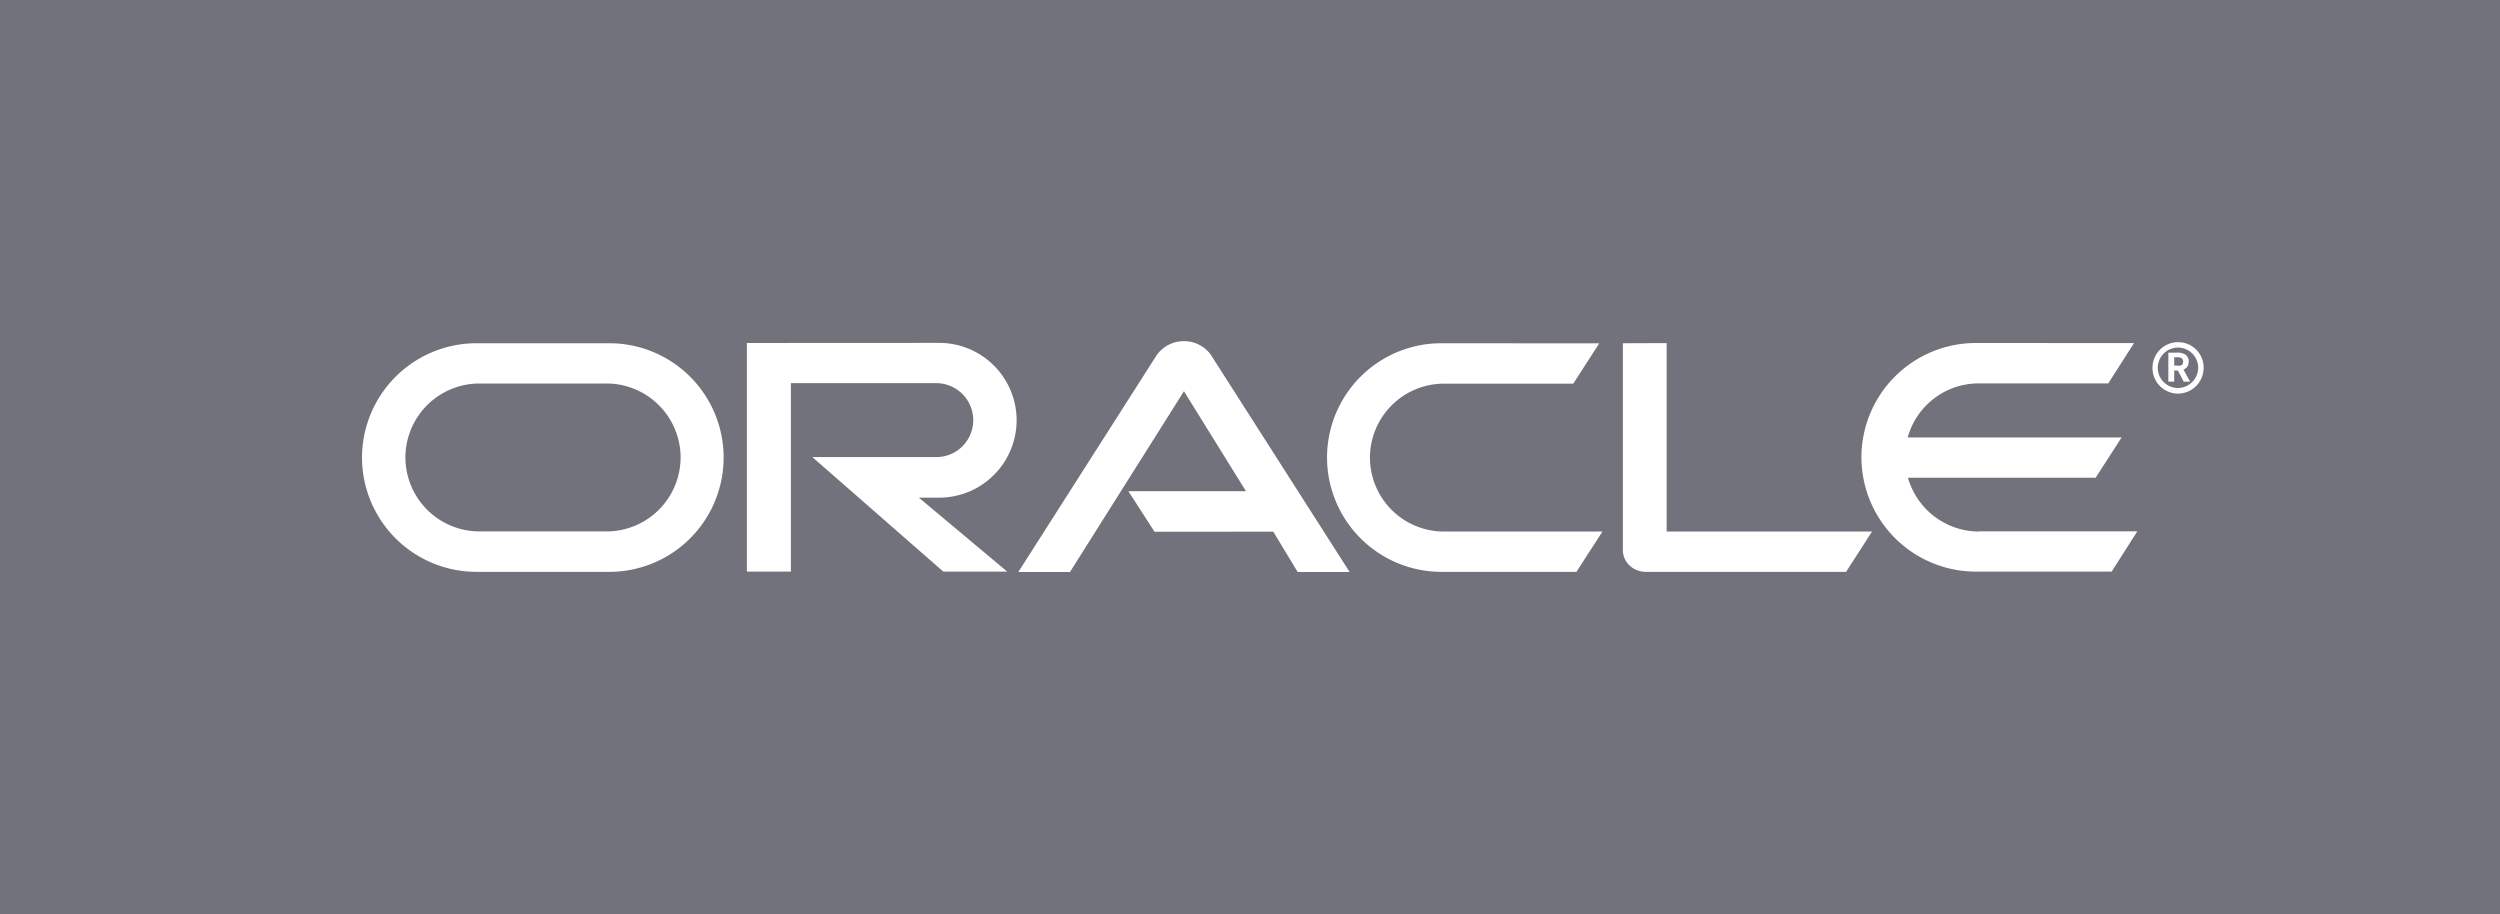 <svg xmlns="http://www.w3.org/2000/svg" viewBox="0 0 98.422 36"><path d="M98.421 36H0V0h98.422v36Zm-34.53-22.487v8.139a.838.838 0 0 0 .251.6.944.944 0 0 0 .636.261h7.9l1.022-1.587h-8.076l-.011-.01v-7.408Zm-13.763 7.419.96 1.587h2.045l-5.468-8.557a1.3 1.3 0 0 0-1.053-.532 1.31 1.31 0 0 0-1.075.553l-5.447 8.536h2.034l4.487-7.117 2.441 3.935h-4.623v.01l1.023 1.586Zm-20.724-7.429v9h1.732v-7.419h5.729a1.457 1.457 0 0 1 1.45 1.461 1.452 1.452 0 0 1-1.45 1.45h-4.883l5.155 4.508h2.515l-3.476-2.911h.8a3.051 3.051 0 0 0 3.047-3.047 3.05 3.05 0 0 0-3.047-3.046Zm27.34.01a4.5 4.5 0 0 0-4.5 4.5 4.506 4.506 0 0 0 4.476 4.5h5.343l1.023-1.586h-6.241a2.914 2.914 0 0 1-2.911-2.911 2.915 2.915 0 0 1 2.911-2.912h5.093l1.022-1.586Zm-37.984 0a4.508 4.508 0 0 0-4.508 4.5 4.507 4.507 0 0 0 4.508 4.5h5.228a4.5 4.5 0 0 0 4.5-4.5 4.5 4.5 0 0 0-4.5-4.5Zm59.03-.01a4.507 4.507 0 0 0-4.508 4.5 4.508 4.508 0 0 0 4.508 4.5h5.343l1.011-1.586h-6.24l.01.01a2.918 2.918 0 0 1-2.8-2.119h7.388l1.023-1.586h-8.421a2.9 2.9 0 0 1 2.8-2.129H83l1.013-1.586Zm7.951-.032a1.008 1.008 0 0 0-1 1.012 1.008 1.008 0 0 0 1 1.013 1.014 1.014 0 0 0 1.013-1.013 1 1 0 0 0-1.011-1.012Zm-61.868 7.45h-5a2.915 2.915 0 0 1-2.912-2.911 2.915 2.915 0 0 1 2.912-2.912h5a2.92 2.92 0 0 1 2.922 2.912 2.92 2.92 0 0 1-2.92 2.912Zm61.868-5.645a.8.8 0 0 1-.793-.793.8.8 0 0 1 .793-.8.8.8 0 0 1 .8.8.809.809 0 0 1-.798.793Zm-.146-.689h.146l.23.439h.25l-.26-.48a.4.4 0 0 0 .052-.021.3.3 0 0 0 .146-.2.414.414 0 0 0 .01-.095.315.315 0 0 0-.23-.313.658.658 0 0 0-.292-.032h-.282v1.138h.231v-.438Zm.146-.188v-.009h-.146v-.324h.051a.57.57 0 0 1 .219.021.166.166 0 0 1 .084.146.268.268 0 0 1-.018.083v.011c-.043.073-.116.073-.187.073Z" fill="#72727D"/></svg>